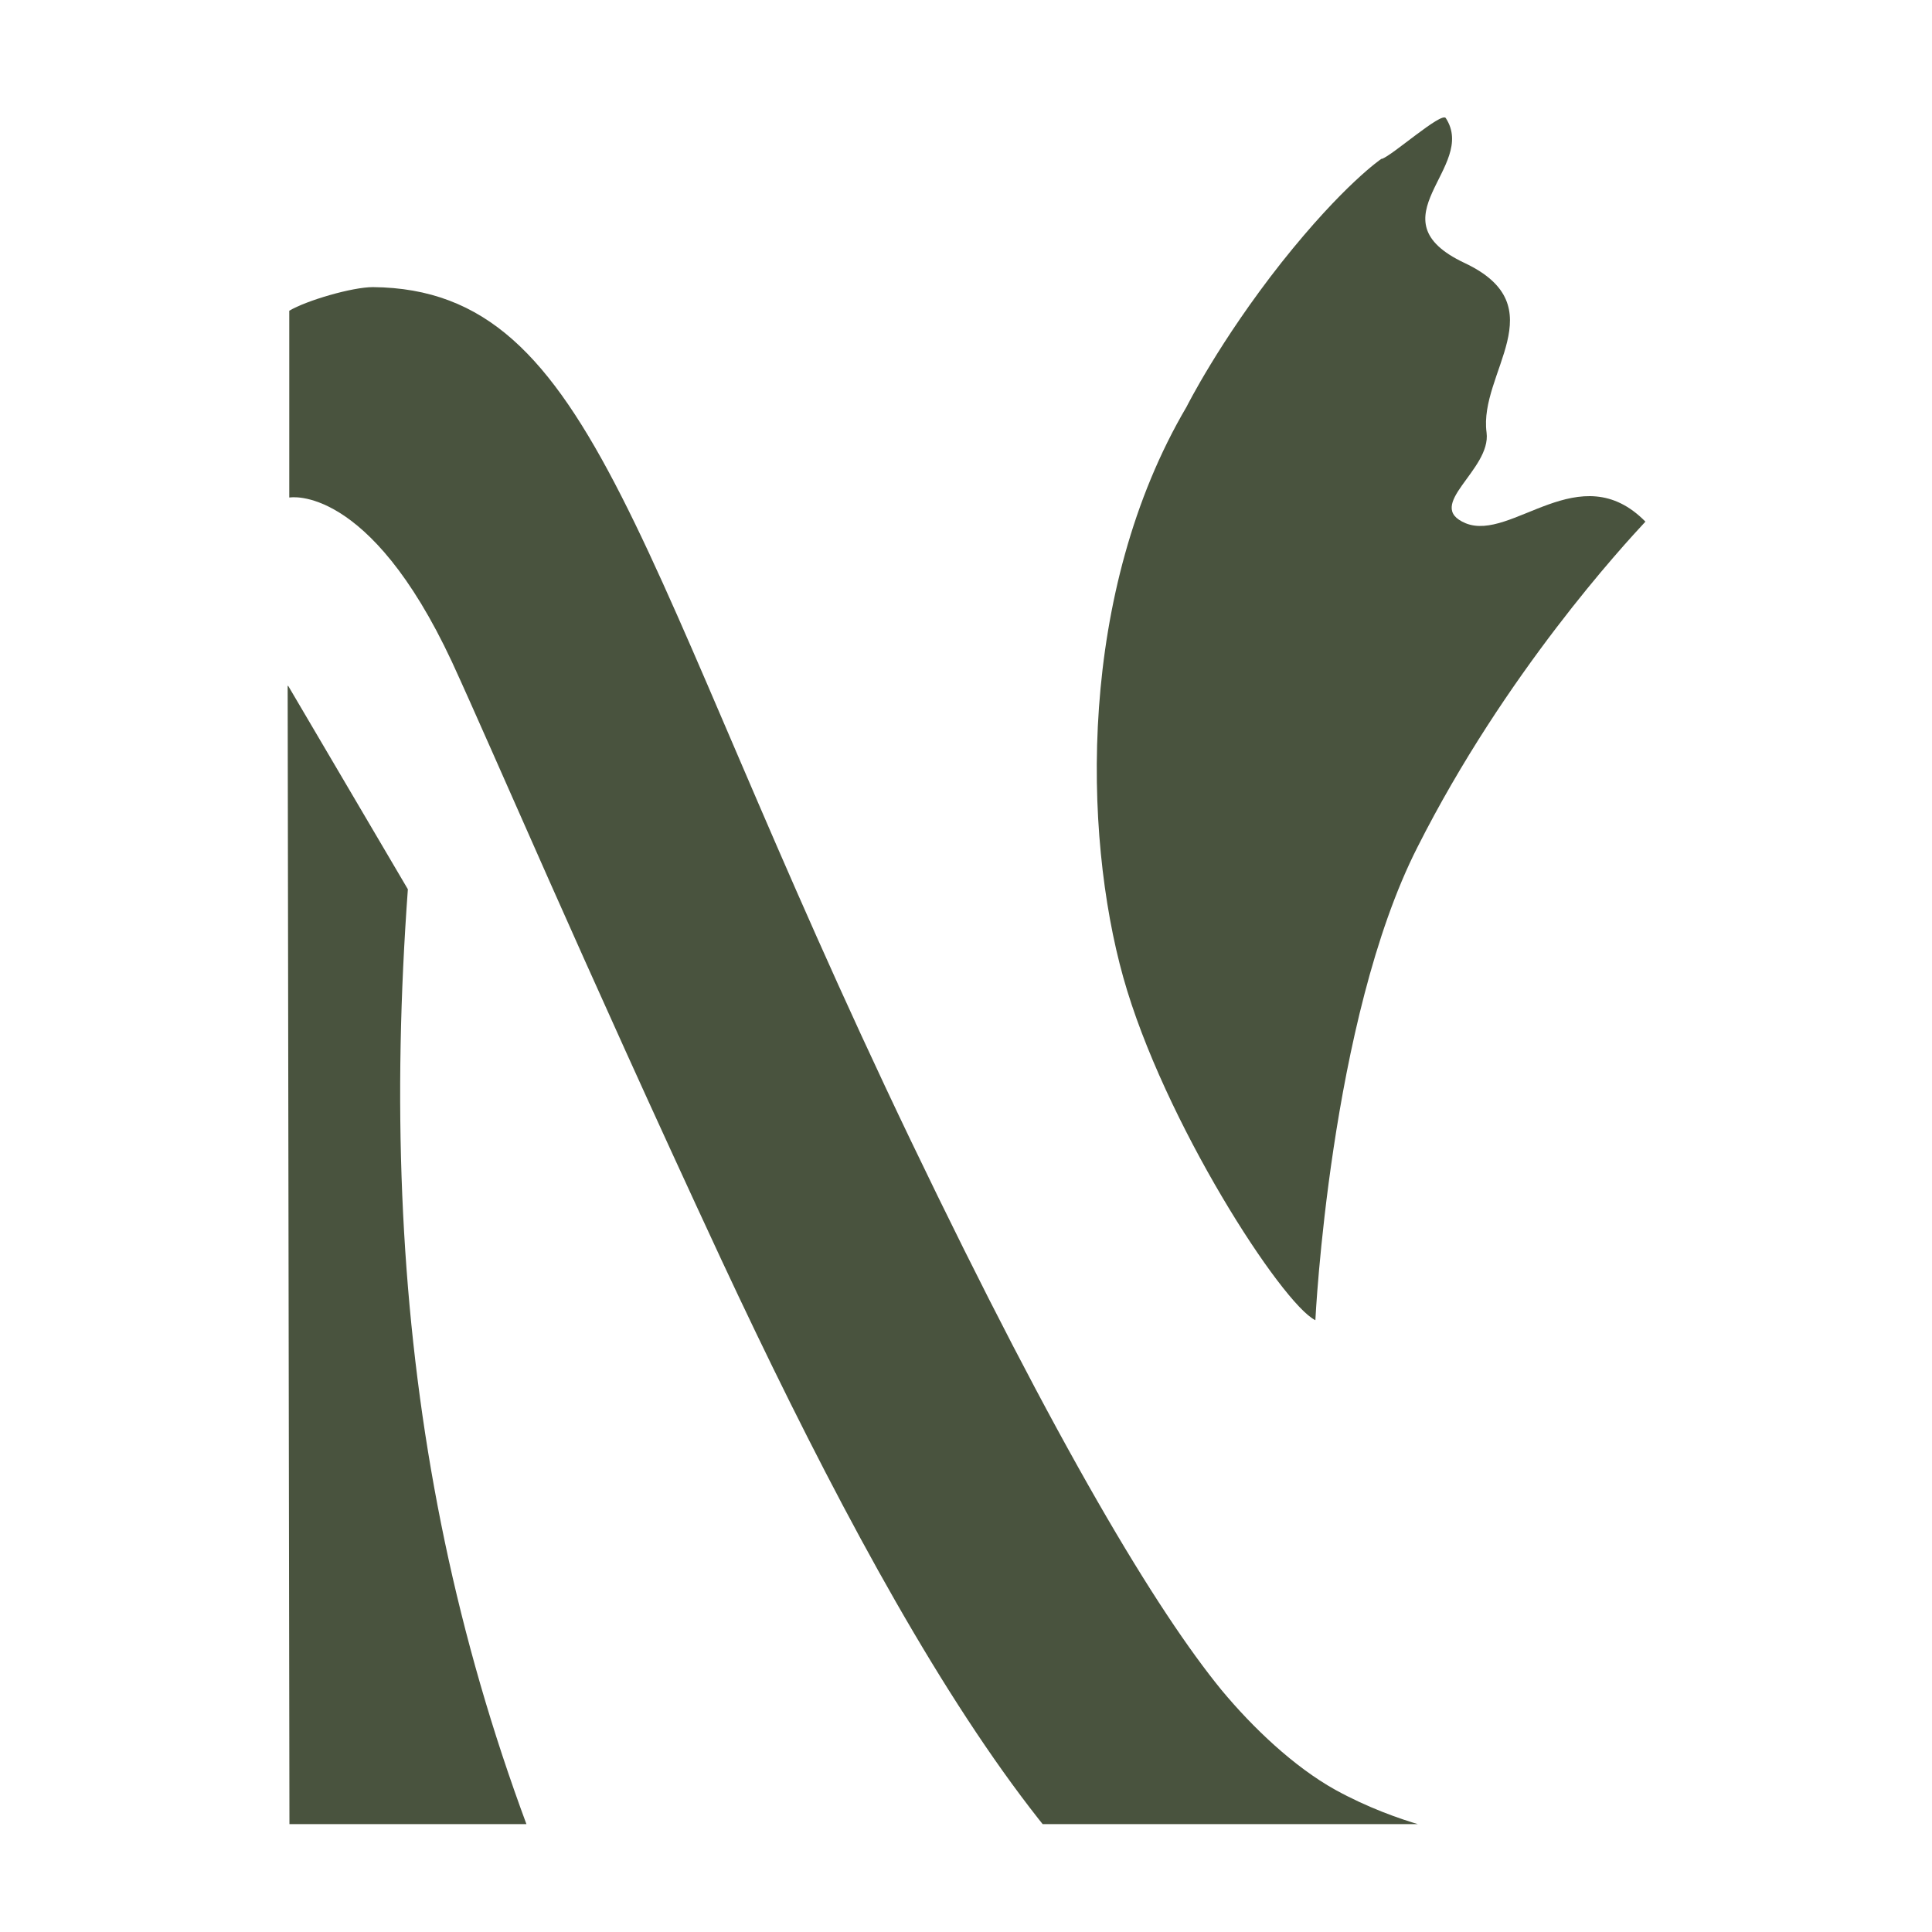 <svg id="Capa_1" data-name="Capa 1" xmlns="http://www.w3.org/2000/svg" xmlns:xlink="http://www.w3.org/1999/xlink" viewBox="0 0 36 36">
  <defs>
    <style>
      .cls-1 {
        fill: none;
      }

      .cls-2 {
        clip-path: url(#clippath-1);
      }

      .cls-3 {
        fill: #49533e;
      }

      .cls-4 {
        clip-path: url(#clippath);
      }
    </style>
    <clipPath id="clippath">
      <rect class="cls-1" x="4.99" y="1.78" width="26.02" height="32.45"></rect>
    </clipPath>
    <clipPath id="clippath-1">
      <rect class="cls-1" x="2.09" y="2.05" width="31.56" height="31.94"></rect>
    </clipPath>
  </defs>
  <g class="cls-4">
    <g class="cls-2">
      <g>
        <path class="cls-3" d="M5.4,9.27s1.47-.26,3.02,3.06c.8,1.74,2.37,5.44,5.02,11.14,3.4,7.28,7.08,13.6,10.54,13.64.18,0,3.23-2.93,3.23-2.93,0,0-1.13-.17-2.33-.83-.77-.43-1.53-1.15-2.12-1.86-1.2-1.47-3.03-4.49-5.79-10.24C11.77,10.41,11.14,5.39,6.95,5.35c-.39,0-1.24.25-1.56.44v3.48Z"></path>
        <path class="cls-3" d="M25.75,2.96c.19-.06,1.11-.88,1.19-.76.6.92-1.39,1.88.35,2.7,1.72.81.26,2.05.41,3.16.09.7-1.18,1.36-.39,1.69.86.35,2.13-1.27,3.35-.03-.4.43-2.61,2.82-4.25,6.07-1.63,3.21-1.9,8.81-1.9,8.81-.62-.3-2.83-3.71-3.58-6.39s-.85-7.18,1.18-10.63c0,0,.61-1.22,1.77-2.69,1.16-1.46,1.86-1.93,1.86-1.93Z"></path>
        <path class="cls-3" d="M5.36,12.78l.04,25.49,6.31.04c-3.6-7.06-4.68-13.93-4.11-21.74l-2.23-3.79Z"></path>
      </g>
    </g>
  </g>
</svg>